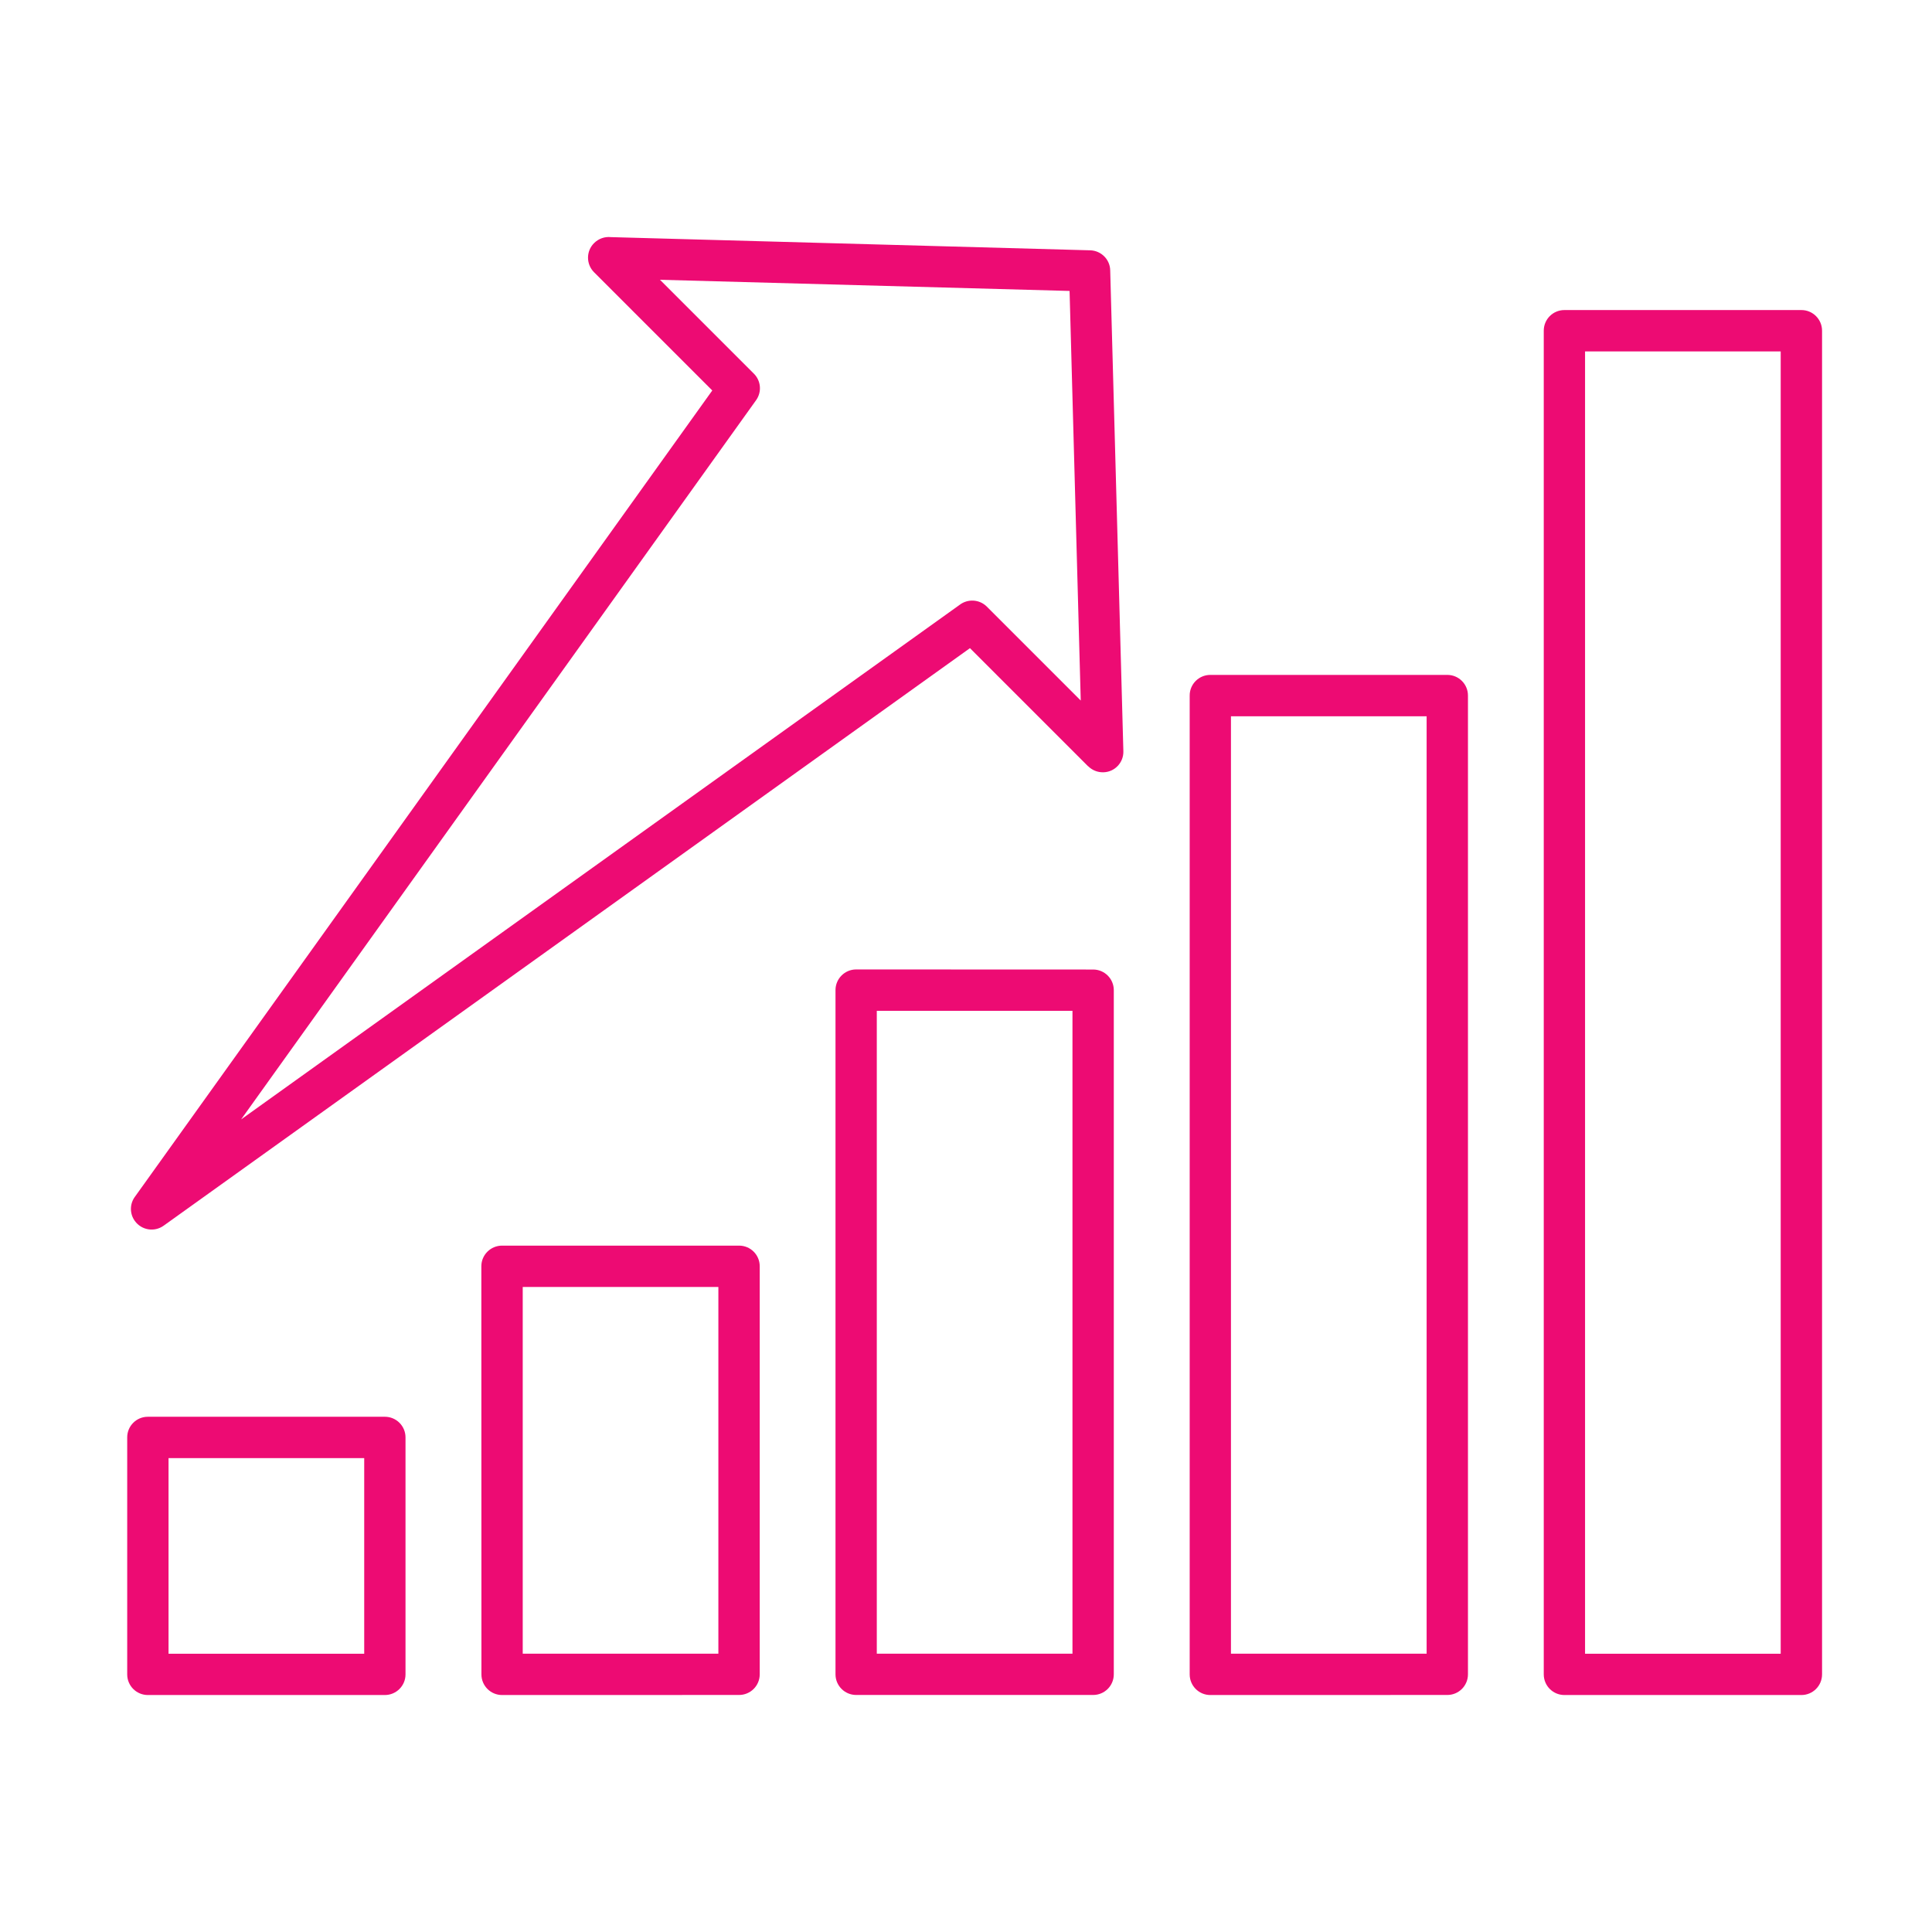 <svg xmlns="http://www.w3.org/2000/svg" width="64" height="64" viewBox="0 0 64 64" fill="none"><path fill-rule="evenodd" clip-rule="evenodd" d="M4.898 46.932H12.749C13.128 46.932 13.433 47.239 13.433 47.615V55.467C13.433 55.845 13.125 56.15 12.749 56.15H4.898C4.519 56.15 4.214 55.843 4.214 55.467V47.615C4.214 47.237 4.519 46.932 4.898 46.932ZM4.474 39.638L23.595 12.935L19.68 9.02C19.412 8.752 19.412 8.318 19.68 8.053C19.833 7.9 20.04 7.834 20.238 7.855L36.114 8.292C36.477 8.302 36.769 8.594 36.777 8.954C36.924 14.263 37.069 19.575 37.213 24.884C37.224 25.26 36.927 25.575 36.551 25.583C36.356 25.588 36.177 25.512 36.048 25.383L36.046 25.386L32.131 21.471L5.42 40.603C5.113 40.823 4.687 40.752 4.466 40.445C4.287 40.198 4.298 39.869 4.474 39.638ZM25.045 13.259L7.987 37.082L31.791 20.035C32.06 19.83 32.446 19.851 32.691 20.096L35.801 23.206L35.431 9.638L21.863 9.268L24.973 12.378C25.207 12.61 25.244 12.982 25.045 13.259ZM51.823 10.271H59.674C60.053 10.271 60.358 10.579 60.358 10.955V55.466C60.358 55.845 60.05 56.15 59.674 56.15H51.823C51.444 56.15 51.139 55.842 51.139 55.466V10.955C51.139 10.576 51.444 10.271 51.823 10.271ZM58.988 11.642H52.507V54.783H58.988V11.642ZM40.093 22.357H47.945C48.323 22.357 48.628 22.664 48.628 23.04V55.464C48.628 55.843 48.321 56.148 47.945 56.148L40.093 56.15C39.715 56.15 39.41 55.843 39.41 55.467V23.043C39.407 22.664 39.715 22.357 40.093 22.357ZM47.259 23.727H40.777V54.78H47.259V23.727ZM28.361 32.114C27.983 32.114 27.677 32.422 27.677 32.798V55.464C27.677 55.843 27.985 56.148 28.361 56.148H36.213C36.591 56.148 36.896 55.84 36.896 55.464V32.801C36.896 32.422 36.589 32.117 36.213 32.117L28.361 32.114ZM35.527 33.484H29.045V54.781H35.527V33.484ZM16.632 41.263H24.483C24.862 41.263 25.167 41.57 25.167 41.946V55.464C25.167 55.843 24.859 56.148 24.483 56.148L16.632 56.15C16.253 56.15 15.948 55.843 15.948 55.467L15.945 41.946C15.945 41.57 16.253 41.263 16.632 41.263ZM23.797 42.633H17.316V54.781H23.797V42.633ZM12.065 48.302H5.583V54.783H12.065V48.302Z" fill="#ED0B73"></path></svg>
